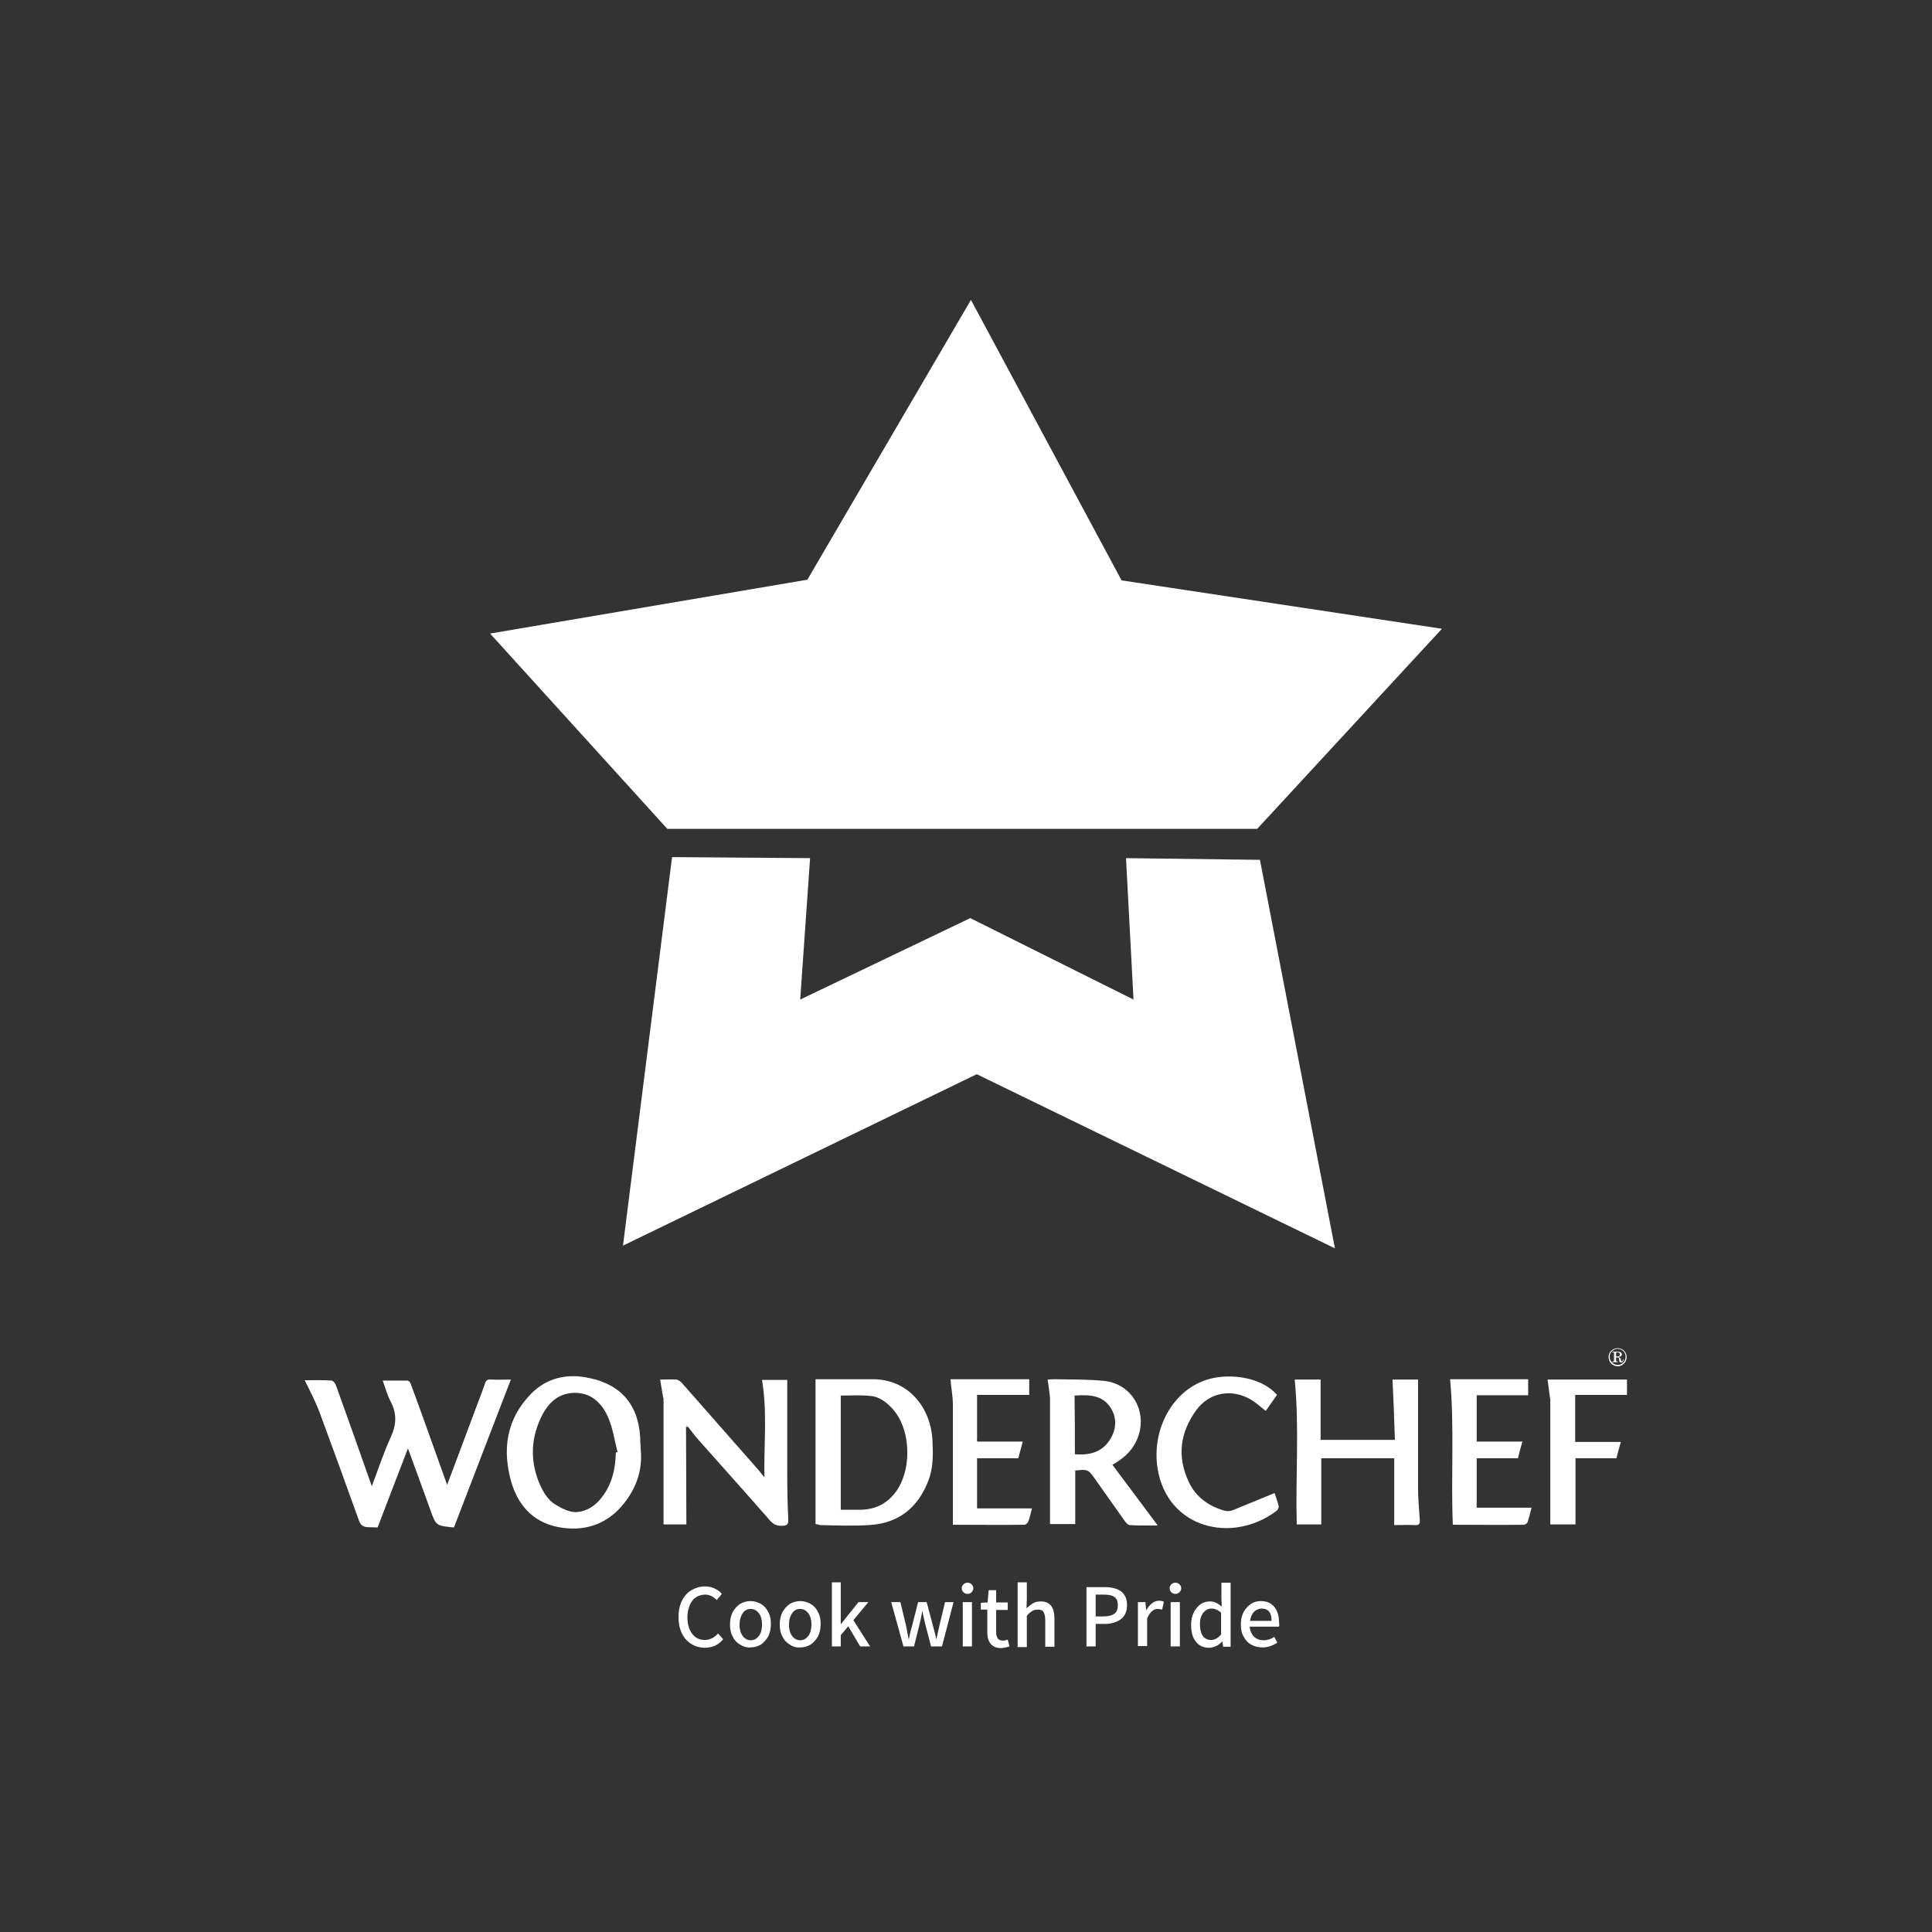 <?xml version="1.0" encoding="utf-8"?>
<!-- Generator: Adobe Illustrator 27.7.0, SVG Export Plug-In . SVG Version: 6.00 Build 0)  -->
<svg version="1.1" xmlns="http://www.w3.org/2000/svg" xmlns:xlink="http://www.w3.org/1999/xlink" x="0px" y="0px"
	 viewBox="0 0 566.9 566.9" style="enable-background:new 0 0 566.9 566.9;" xml:space="preserve">
<rect x="0" y="0" width="566.9" height="566.9" fill="#333333" stroke="none"/>
<style type="text/css">
	.st0{fill:#FFFFFF;}
</style>
<g id="Layer_1">
	<g>
		<polygon class="st0" points="391.7,366.3 286.6,315.2 182.8,365.5 197.2,251.5 237.7,251.8 234.8,293.3 284.7,269.4 332.6,293.3 
			330.4,251.8 369.7,252.3 		"/>
		<polygon class="st0" points="195.8,243.2 143.8,185.9 236.9,170.1 284.9,88 329.1,170.3 423.1,184.5 368.9,243.2 		"/>
	</g>
</g>
<g id="Layer_2">
	<path class="st0" d="M131.2,435.7c2.8-7.5,5.7-15.1,8.5-22.7c0.9-2.3,1.8-4.7,2.6-7c0.3-1,0.8-1.3,1.8-1.2c1.8,0.1,3.7,0,5.8,0
		c-5.6,14.6-11.2,29-16.7,43.4c-5.2-0.5-5.3-0.5-6.9-5.1c-2.2-6-4.3-11.9-6.6-18.1c-3,7.9-6,15.5-8.9,23.2c-1.1,0-2.1-0.1-3.1-0.1
		c-1.3-0.1-2-0.8-2.4-2c-3.8-10.6-7.6-21.1-11.5-31.6c-1.2-3.2-2.8-6.3-4.4-9.5c2.6,0,5.3-0.1,7.9,0.1c0.4,0,1,0.7,1.2,1.2
		c3.6,9.9,7.1,19.9,10.6,29.8c1.8-4.7,3.4-9.7,5.6-14.5c1.6-3.5,1.8-6.7,0-10.2c-1-1.9-1.6-4-2.4-6.3c2.5,0,4.9,0,7.2,0
		c0.4,0,0.9,0.5,1,0.9C124.1,415.7,127.6,425.7,131.2,435.7z"/>
	<path class="st0" d="M194.6,410.2c-0.3-1.7-0.6-3.5-0.9-5.4c1.7,0,3.2-0.1,4.7,0c0.5,0,1.2,0.5,1.6,0.9
		c7.6,8.6,15.1,17.2,22.7,25.8c0.5,0.6,1,1.3,1.6,2c-0.2-9.5,0.9-19-0.7-28.6c2.5,0,4.8,0,7.4,0c0,0.7,0,1.4,0,2.1
		c0,8.6,0,17.2,0,25.9c0,4.3,0.1,8.6,0.3,12.9c0.1,1.5-0.4,1.9-1.8,1.9c-1.6,0.1-2.7-0.5-3.7-1.7c-7-8-14.1-15.9-21.1-23.8
		c-1-1.1-1.8-2.3-2.8-3.5c-0.2-0.2-0.3-0.3-0.5-0.5c0,0.2-0.1,0.3-0.1,0.5c0,9.5,0.1,19,0.1,28.6c-1.9,0-4.2,0-6.7,0
		c0-12.3,0-24.5,0-36.8c0,0,0.1-0.1,0.1-0.1C194.7,410.3,194.7,410.2,194.6,410.2z"/>
	<path class="st0" d="M188,425.3c0.6,5.9-1.2,11.1-4.8,15.7c-4.6,5.9-10.9,8.3-18.1,7.3c-7.7-1-12.8-5.8-15-13.2
		c-2.8-9.6-1.6-18.6,5.7-26.1c4.7-4.8,10.7-6,16.9-4.7c10.3,2.1,15.2,8.8,15.2,19.3C188,424.2,188,424.8,188,425.3z M180.7,426.2
		c0.2,0,0.3-0.1,0.5-0.1c-0.8-3.2-1.3-6.5-2.5-9.6c-1.8-4.5-5-7.9-10.2-7.8c-5.2,0.1-8.2,3.6-10.1,8c-2.6,5.9-2.7,11.9-0.4,17.9
		c1.1,2.7,2.5,5.4,5,6.9c1.8,1.1,4,2.2,5.9,2.2c3-0.1,5.6-1.7,7.5-4.1C179.6,435.6,180.6,431,180.7,426.2z"/>
	<path class="st0" d="M239.3,447.2c0-14.1,0-28.2,0-42.5c1.9,0,4.1,0,6.3,0c3.5,0,6.9,0,10.4,0c9.9-0.1,17,7.6,17.6,17.8
		c0.2,4,0.3,8.1-1.2,12c-3.1,8-8.8,12.5-17.4,13c-4.8,0.3-9.6,0.1-14.5,0C240.4,447.4,240.1,447.3,239.3,447.2z M246.7,409.5
		c0,11.2,0,22.3,0,33.5c2.1,0,4,0,6,0c3.7-0.1,6.8-1.4,9.3-4.2c5.7-6.3,5.6-19,0-25.3c-1.8-2-3.9-3.7-6.7-3.9
		C252.6,409.3,249.7,409.5,246.7,409.5z"/>
	<path class="st0" d="M379.9,404.8c2.5,0,5,0,7.6,0c0,5.9,0,11.7,0,17.7c7.2,0,14.3,0,21.8,0c-0.2-5.9-0.4-11.7-0.7-17.7
		c2.3,0,4.9,0,7.5,0c0,0.9,0,1.6,0,2.4c0,9.8,0,19.7,0,29.5c0,3.1,0.3,6.2,0.5,9.2c0.1,1.2-0.2,1.7-1.4,1.6c-2-0.1-4,0-6.1,0
		c0-6.5,0-13,0-19.6c-7.2,0-14.3,0-21.4,0c0,6.4,0,12.8,0,19.4c-2.2,0-4.6,0-7.2,0C380.1,433.4,381.3,419.2,379.9,404.8z"/>
	<path class="st0" d="M308.1,410.1c-0.2-1.7-0.4-3.4-0.7-5.3c0.6,0,1.2-0.1,1.7-0.1c5,0.1,10,0,15,0.5c8.7,1,13.2,10.2,9.1,18.1
		c-1.5,2.9-3.9,4.9-6.8,6.5c4.4,5.9,8.7,11.6,13.3,17.8c-3.1,0-5.6,0.1-8.2-0.1c-0.5,0-1-0.6-1.4-1.1c-2.9-4.1-5.8-8.2-8.7-12.3
		c-2.1-3-2.2-3-5.9-2.6c0,5.2,0,10.3,0,15.7c-2.2,0-4.7,0-7.4,0c0-12.3,0-24.5,0-36.7C308.1,410.4,308.1,410.3,308.1,410.1z
		 M315.4,426.7c4.6,0.4,8.3-0.7,10.6-4.8c1.6-2.8,1.7-6-0.1-8.8c-2.4-3.8-6.4-3.9-10.6-3.6C315.4,415.3,315.4,420.9,315.4,426.7z"/>
	<path class="st0" d="M374.7,409.3c-1.1,1.6-2.2,3.1-3.3,4.7c-1.4-1.1-2.6-2.2-4-3.1c-5.5-3.5-12.4-2.6-16.4,2.9
		c-4.7,6.5-5.7,13.5-2.2,21c2.1,4.5,5.9,7.2,10.6,8.5c0.7,0.2,1.7,0.1,2.4-0.2c4-1.6,8-3.3,12.2-5c0.3,0.9,0.8,2.3,1.2,3.8
		c0.1,0.4-0.2,1.1-0.6,1.4c-13.1,9.9-32,5.1-34.9-12.2c-1.8-10.7,3.5-21.8,12.9-25.7C359.1,402.6,369.8,403.6,374.7,409.3z"/>
	<path class="st0" d="M286.8,423c4.4,0,8.7,0,13.3,0c-0.5,1.9-0.9,3.3-1.3,4.9c-4,0-8,0-12.1,0c0,4.9,0,9.7,0,14.7
		c5.3,0,10.6,0,16.1,0c-0.4,1.5-0.6,2.7-1.1,3.9c-0.2,0.4-0.7,0.9-1.1,0.9c-6.9,0.1-13.9,0-21,0c0-0.8,0-1.5,0-2.2c0-11,0-22,0-33
		c0-2.5-0.5-4.9-0.7-7.5c7.8,0,15.4,0,23.1,0c0,1.5,0,3,0,4.6c-5,0-10.1,0-15.3,0c0,4.5,0,8.8,0,13.1
		C286.6,422.7,286.7,422.8,286.8,423z"/>
	<path class="st0" d="M425.5,404.7c7.6,0,15.2,0,22.9,0c0,1.5,0,3,0,4.7c-5,0-10,0-15.1,0c0,4.6,0,9,0,13.6c4.4,0,8.7,0,13.4,0
		c-0.5,1.8-0.9,3.3-1.3,4.9c-4.1,0-8.1,0-12.1,0c0,4.9,0,9.6,0,14.5c5.3,0,10.6,0,16.1,0c-0.4,1.5-0.7,2.8-1.1,4.1
		c-0.1,0.4-0.7,0.8-1,0.9c-7,0.1-14,0-21,0C425.7,433.2,426.8,419,425.5,404.7z"/>
	<path class="st0" d="M454.8,410.1c-0.2-1.7-0.5-3.4-0.7-5.3c7.8,0,15.5,0,23.3,0c0,1.4,0,2.9,0,4.5c-5,0-10,0-15.2,0
		c0,4.7,0,9.1,0,13.8c4.4,0,8.8,0,13.4,0c-0.5,1.7-0.9,3.2-1.3,4.8c-4,0-8,0-12,0c0,6.5,0,12.8,0,19.4c-2.2,0-4.7,0-7.4,0
		c0-12.3,0-24.5,0-36.7C454.9,410.4,454.8,410.3,454.8,410.1z"/>
	<path class="st0" d="M201.2,418.7c0-0.2,0.1-0.3,0.1-0.5c0.2,0.2,0.3,0.3,0.5,0.5C201.6,418.7,201.4,418.7,201.2,418.7z"/>
	<path class="st0" d="M286.8,423c-0.1-0.2-0.2-0.3-0.3-0.5C286.6,422.7,286.7,422.8,286.8,423z"/>
	<path class="st0" d="M194.6,410.2c0.1,0.1,0.1,0.2,0.2,0.3c0,0-0.1,0.1-0.1,0.1C194.7,410.4,194.6,410.3,194.6,410.2z"/>
	<path class="st0" d="M308.1,410.1c0,0.2,0,0.3,0.1,0.5C308.1,410.4,308.1,410.3,308.1,410.1z"/>
	<path class="st0" d="M454.8,410.1c0,0.2,0.1,0.3,0.1,0.5C454.9,410.4,454.8,410.3,454.8,410.1z"/>
	<g>
		<path class="st0" d="M202.9,482.4c-1.2-0.7-2.1-1.7-2.8-3.1c-0.7-1.4-1-3-1-4.8c0-1.8,0.3-3.4,1-4.8c0.7-1.4,1.6-2.4,2.8-3.1
			c1.2-0.7,2.5-1.1,4-1.1c1,0,1.9,0.2,2.8,0.6c0.8,0.4,1.6,0.9,2.1,1.6l-1.5,1.8c-1-1-2.1-1.6-3.4-1.6c-1,0-1.9,0.3-2.7,0.8
			c-0.8,0.5-1.4,1.3-1.8,2.3c-0.4,1-0.7,2.2-0.7,3.5c0,2.1,0.5,3.7,1.4,4.9c0.9,1.2,2.1,1.8,3.7,1.8c1.5,0,2.7-0.6,3.9-1.9l1.5,1.7
			c-1.4,1.7-3.2,2.5-5.4,2.5C205.4,483.5,204,483.1,202.9,482.4z"/>
		<path class="st0" d="M217.2,482.6c-0.9-0.5-1.7-1.3-2.2-2.4c-0.6-1-0.8-2.2-0.8-3.6c0-1.4,0.3-2.6,0.8-3.6c0.6-1,1.3-1.8,2.2-2.4
			c0.9-0.5,1.9-0.8,3-0.8c1.1,0,2.1,0.3,3,0.8c0.9,0.5,1.7,1.3,2.2,2.4c0.6,1,0.8,2.2,0.8,3.6c0,1.4-0.3,2.6-0.8,3.6
			c-0.6,1-1.3,1.8-2.2,2.4c-0.9,0.5-1.9,0.8-3,0.8C219.2,483.5,218.2,483.2,217.2,482.6z M222.7,480c0.6-0.8,0.9-2,0.9-3.3
			c0-1.4-0.3-2.5-0.9-3.3s-1.4-1.3-2.4-1.3s-1.8,0.4-2.4,1.3s-0.9,2-0.9,3.3c0,1.4,0.3,2.5,0.9,3.3c0.6,0.8,1.4,1.3,2.4,1.3
			C221.3,481.3,222.1,480.8,222.7,480z"/>
		<path class="st0" d="M231.8,482.6c-0.9-0.5-1.7-1.3-2.2-2.4c-0.6-1-0.8-2.2-0.8-3.6c0-1.4,0.3-2.6,0.8-3.6c0.6-1,1.3-1.8,2.2-2.4
			c0.9-0.5,1.9-0.8,3-0.8c1.1,0,2.1,0.3,3,0.8c0.9,0.5,1.7,1.3,2.2,2.4c0.6,1,0.8,2.2,0.8,3.6c0,1.4-0.3,2.6-0.8,3.6
			c-0.6,1-1.3,1.8-2.2,2.4c-0.9,0.5-1.9,0.8-3,0.8C233.7,483.5,232.7,483.2,231.8,482.6z M237.2,480c0.6-0.8,0.9-2,0.9-3.3
			c0-1.4-0.3-2.5-0.9-3.3s-1.4-1.3-2.4-1.3s-1.8,0.4-2.4,1.3s-0.9,2-0.9,3.3c0,1.4,0.3,2.5,0.9,3.3c0.6,0.8,1.4,1.3,2.4,1.3
			C235.8,481.3,236.6,480.8,237.2,480z"/>
		<path class="st0" d="M244.1,464.3h2.6v12.2h0.1l5.1-6.4h2.9l-4.4,5.3l4.9,7.7h-2.9l-3.5-5.9l-2.2,2.6v3.3h-2.6V464.3z"/>
		<path class="st0" d="M261.5,470.1h2.7l1.7,7.1l0.5,2.7l0.2,1h0.1c0.3-1.6,0.6-2.8,0.9-3.7l1.8-7.1h2.5l1.9,7.1l0.7,2.7
			c0,0.2,0.1,0.5,0.2,1h0.1c0.2-0.9,0.3-1.6,0.4-1.9l0.4-1.8l1.7-7.1h2.5l-3.4,13h-3.2l-1.7-6.5c-0.2-0.8-0.4-1.7-0.6-2.6l-0.2-1.1
			h-0.1c-0.3,1.7-0.6,3-0.8,3.8l-1.6,6.4h-3.1L261.5,470.1z"/>
		<path class="st0" d="M282.7,467.2c-0.3-0.3-0.5-0.7-0.5-1.2c0-0.5,0.2-0.8,0.5-1.1c0.3-0.3,0.7-0.5,1.2-0.5c0.5,0,0.9,0.2,1.2,0.5
			c0.3,0.3,0.5,0.7,0.5,1.1c0,0.5-0.2,0.9-0.5,1.2c-0.3,0.3-0.7,0.5-1.2,0.5C283.4,467.7,283,467.5,282.7,467.2z M282.5,470.1h2.7
			v13h-2.7V470.1z"/>
		<path class="st0" d="M289.7,478.9v-6.6h-1.9v-2l2-0.1l0.3-3.6h2.2v3.6h3.4v2.2h-3.4v6.6c0,0.8,0.2,1.4,0.5,1.8
			c0.3,0.4,0.8,0.6,1.5,0.6c0.4,0,0.9-0.1,1.4-0.3l0.5,2c-1,0.3-1.8,0.5-2.6,0.5C291,483.5,289.7,481.9,289.7,478.9z"/>
		<path class="st0" d="M298.6,464.3h2.7v5l-0.1,2.6c0.7-0.6,1.3-1.1,2-1.5c0.7-0.4,1.4-0.5,2.2-0.5c2.7,0,4,1.7,4,5.1v8.2h-2.7v-7.8
			c0-1.1-0.2-1.9-0.5-2.4c-0.3-0.5-0.9-0.7-1.7-0.7c-0.6,0-1.1,0.1-1.6,0.4c-0.5,0.3-1,0.7-1.6,1.4v9.2h-2.7V464.3z"/>
		<path class="st0" d="M318.8,465.7h5.3c4.4,0,6.6,1.8,6.6,5.3c0,1.8-0.6,3.2-1.8,4.1c-1.2,0.9-2.8,1.4-4.7,1.4h-2.7v6.6h-2.7V465.7
			z M323.9,474.3c1.4,0,2.4-0.3,3.1-0.8c0.7-0.5,1-1.4,1-2.5c0-1.1-0.3-1.9-1-2.4c-0.7-0.5-1.7-0.7-3.2-0.7h-2.3v6.4H323.9z"/>
		<path class="st0" d="M333.9,470.1h2.2l0.2,2.3h0.1c0.5-0.8,1-1.5,1.7-2c0.6-0.5,1.3-0.7,2-0.7c0.6,0,1.1,0.1,1.4,0.3l-0.5,2.3
			c-0.5-0.1-0.9-0.2-1.3-0.2c-0.6,0-1.2,0.2-1.7,0.7c-0.6,0.5-1,1.2-1.4,2.1v8.1h-2.7V470.1z"/>
		<path class="st0" d="M343.7,467.2c-0.3-0.3-0.5-0.7-0.5-1.2c0-0.5,0.2-0.8,0.5-1.1c0.3-0.3,0.7-0.5,1.2-0.5c0.5,0,0.9,0.2,1.2,0.5
			c0.3,0.3,0.5,0.7,0.5,1.1c0,0.5-0.2,0.9-0.5,1.2c-0.3,0.3-0.7,0.5-1.2,0.5C344.4,467.7,344,467.5,343.7,467.2z M343.5,470.1h2.7
			v13h-2.7V470.1z"/>
		<path class="st0" d="M350.9,481.7c-1-1.2-1.4-2.9-1.4-5c0-1.4,0.3-2.6,0.8-3.6c0.5-1,1.2-1.8,2-2.4c0.9-0.6,1.8-0.8,2.7-0.8
			c0.7,0,1.3,0.1,1.8,0.4c0.5,0.2,1.1,0.6,1.7,1.1l-0.1-2.2v-4.8h2.7v18.8h-2.2l-0.2-1.5h-0.1c-0.5,0.5-1.1,1-1.8,1.3
			c-0.7,0.3-1.3,0.5-2,0.5C353.1,483.5,351.8,482.9,350.9,481.7z M356.9,480.8c0.5-0.3,1-0.7,1.4-1.2v-6.4c-0.9-0.8-1.8-1.2-2.9-1.2
			c-0.6,0-1.2,0.2-1.7,0.6c-0.5,0.4-0.9,0.9-1.2,1.6c-0.3,0.7-0.4,1.5-0.4,2.4c0,1.5,0.3,2.6,0.8,3.4c0.6,0.8,1.4,1.2,2.4,1.2
			C355.9,481.2,356.4,481.1,356.9,480.8z"/>
		<path class="st0" d="M375.3,477.3h-8.6c0.1,1.3,0.6,2.3,1.3,3c0.8,0.7,1.7,1,2.8,1c1,0,2.1-0.3,3.1-1l0.9,1.7
			c-1.4,0.9-2.8,1.4-4.4,1.4c-1.2,0-2.3-0.3-3.2-0.8c-1-0.5-1.7-1.3-2.3-2.4c-0.6-1-0.8-2.2-0.8-3.6c0-1.4,0.3-2.6,0.8-3.6
			c0.6-1,1.3-1.8,2.2-2.4c0.9-0.6,1.9-0.8,2.9-0.8c1.7,0,3,0.6,3.9,1.7c0.9,1.1,1.4,2.6,1.4,4.5
			C375.4,476.5,375.4,476.9,375.3,477.3z M373.1,475.5c0-1.1-0.2-2-0.7-2.6c-0.5-0.6-1.2-0.9-2.2-0.9c-0.8,0-1.5,0.3-2.2,0.9
			c-0.6,0.6-1,1.5-1.2,2.7H373.1z"/>
	</g>
	<path class="st0" d="M474.7,400.9c-1.5,0-2.7-1.2-2.7-2.7c0-1.5,1.2-2.6,2.7-2.6c1.5,0,2.6,1.2,2.6,2.6
		C477.3,399.6,476.2,400.9,474.7,400.9z M474.7,395.8c-1.3,0-2.4,1-2.4,2.3s1.1,2.4,2.4,2.4c1.3,0,2.3-1.1,2.3-2.4
		S476,395.8,474.7,395.8z M475.7,399.8c-0.7,0-0.6-0.8-0.6-1.1c0-0.2-0.3-0.4-0.5-0.4c0,0-0.2,0-0.4,0v0.8c0,0.4,0.1,0.4,0.5,0.4
		v0.2h-1.6v-0.2c0.4,0,0.5,0,0.5-0.3v-2.1c0-0.3-0.1-0.3-0.5-0.3v-0.2h1.2c1,0,1.6,0.2,1.6,0.8c0,0.6-0.7,0.7-1,0.8
		c1,0.3,0.6,1.3,1,1.3c0.2,0,0.3-0.3,0.3-0.6h0.2C476.3,399.3,476.3,399.8,475.7,399.8z M474.6,396.8c-0.3,0-0.4,0.1-0.4,0.4v0.8
		c0.1,0,0.5,0,0.5,0c0.6,0,0.7-0.4,0.6-0.7C475.3,397.1,475.1,396.8,474.6,396.8z"/>
</g>
</svg>
